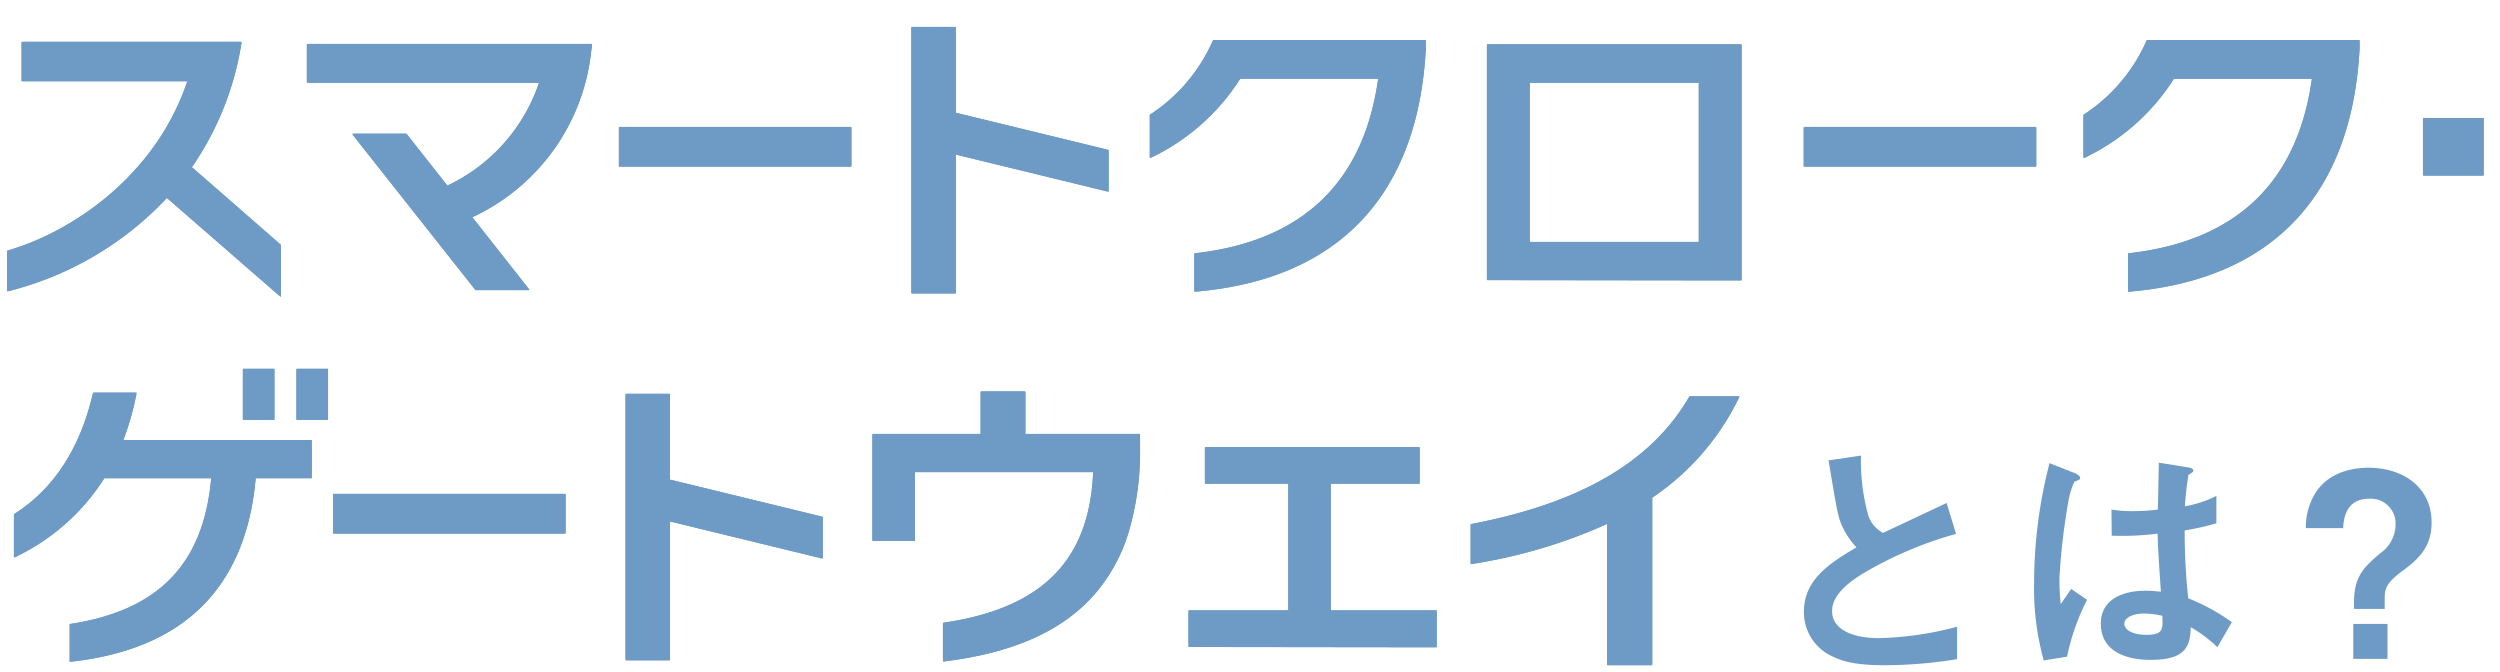 <svg xmlns="http://www.w3.org/2000/svg" xmlns:xlink="http://www.w3.org/1999/xlink" width="256.394" height="68.968" viewBox="0 0 256.394 68.968"><defs><style>.a,.d{fill:#6e9bc5;}.a{stroke:#6e9bc5;stroke-width:0.25px;}.b{clip-path:url(#a);}.c{clip-path:url(#b);}.e{clip-path:url(#c);}</style><clipPath id="a"><rect class="a" width="255.884" height="30.791" transform="translate(0 5.975)"/></clipPath><clipPath id="b"><rect class="a" width="437.884" height="30.791"/></clipPath><clipPath id="c"><rect class="a" width="178.479" height="38.177" transform="translate(0 0)"/></clipPath></defs><g transform="translate(-46 -2145.2)"><g class="b" transform="translate(46.51 2139.225)"><g transform="translate(0 5.975)"><g class="c" transform="translate(0 0)"><path class="d" d="M16.576,20.069,28.157,30.145V25.111l-9.175-8.006c.164-.233.268-.389.283-.411A30.585,30.585,0,0,0,24.04,4.748l.068-.392H1.8V8.15H18.848C15.637,17.987,7.032,23.73.565,25.671l-.25.074v3.936l.455-.122a33.212,33.212,0,0,0,15.806-9.491" transform="translate(0.023 0.058)"/><path class="d" d="M28.282,30.419l-11.7-10.177A33.407,33.407,0,0,1,.8,29.68l-.612.164V25.651l.34-.1c6.36-1.908,14.9-7.573,18.146-17.275h-17V4.231h22.58l-.093.538a30.711,30.711,0,0,1-4.794,11.994l-.005.008c-.066.1-.138.2-.215.314l9.133,7.97ZM16.566,19.894l11.466,9.976v-4.7l-9.217-8.043.065-.092c.1-.142.193-.276.276-.4l.005-.008a30.463,30.463,0,0,0,4.755-11.9l.042-.246H1.926V8.025H19.021l-.053.164C15.738,18.083,7.055,23.854.6,25.79l-.161.048v3.68l.3-.08a33.141,33.141,0,0,0,15.746-9.454Z" transform="translate(0.023 0.058)"/><path class="d" d="M16.576,20.069,28.157,30.145V25.111l-9.175-8.006c.164-.233.268-.389.283-.411A30.585,30.585,0,0,0,24.04,4.748l.068-.392H1.8V8.15H18.848C15.637,17.987,7.032,23.73.565,25.671l-.25.074v3.936l.455-.122A33.212,33.212,0,0,0,16.576,20.069Z" transform="translate(0.023 0.058)"/><path class="d" d="M28.157,30.27a.125.125,0,0,1-.082-.031l-11.49-10A33.407,33.407,0,0,1,.8,29.68L.347,29.8a.125.125,0,0,1-.157-.121V25.745a.125.125,0,0,1,.09-.12l.25-.074c6.36-1.908,14.9-7.573,18.146-17.275H1.8a.125.125,0,0,1-.125-.125V4.356A.125.125,0,0,1,1.8,4.231H24.107a.125.125,0,0,1,.123.146l-.068.392a30.711,30.711,0,0,1-4.794,11.994l-.005.008c-.066.1-.138.2-.215.314l9.09,7.932a.125.125,0,0,1,.043.094v5.034a.125.125,0,0,1-.125.125ZM16.576,19.944a.125.125,0,0,1,.082.031l11.374,9.9v-4.7L18.9,17.2a.125.125,0,0,1-.02-.166c.1-.142.193-.276.276-.4l.005-.008a30.463,30.463,0,0,0,4.755-11.9l.042-.246H1.926V8.025H18.848a.125.125,0,0,1,.119.164C15.738,18.083,7.055,23.854.6,25.79l-.161.048v3.68l.3-.08a33.141,33.141,0,0,0,15.746-9.454A.125.125,0,0,1,16.576,19.944Z" transform="translate(0.023 0.058)"/><path class="d" d="M57.885,5.2l.083-.629H28.974V8.3H52.828a18.131,18.131,0,0,1-9.6,10.827L39,13.771H33.72L46.1,29.434l.106.136h5.25l-5.831-7.4A21.119,21.119,0,0,0,57.885,5.2" transform="translate(2.111 0.061)"/><path class="d" d="M51.714,29.695H46.145L46,29.511,33.462,13.646h5.6l4.2,5.326A18.011,18.011,0,0,0,52.656,8.428H28.849V4.446H58.11l-.1.77a21.229,21.229,0,0,1-12.19,17Zm-5.447-.25H51.2l-5.767-7.317.139-.068A21.008,21.008,0,0,0,57.761,5.183l.064-.487H29.1V8.178H53l-.052.163a18.262,18.262,0,0,1-9.662,10.9l-.091.046L38.943,13.9H33.978Z" transform="translate(2.111 0.061)"/><path class="d" d="M57.885,5.2l.083-.629H28.974V8.3H52.828a18.131,18.131,0,0,1-9.6,10.827L39,13.771H33.72L46.1,29.434l.106.136h5.25l-5.831-7.4A21.119,21.119,0,0,0,57.885,5.2Z" transform="translate(2.111 0.061)"/><path class="d" d="M28.974,4.446H57.968a.125.125,0,0,1,.124.141l-.083.629a21.229,21.229,0,0,1-12.19,17l5.735,7.277a.125.125,0,0,1-.1.2h-5.25a.125.125,0,0,1-.1-.048L46,29.511,33.622,13.848a.125.125,0,0,1,.1-.2H39a.125.125,0,0,1,.1.048l4.16,5.278A18.011,18.011,0,0,0,52.656,8.428H28.974a.125.125,0,0,1-.125-.125V4.571A.125.125,0,0,1,28.974,4.446Zm28.851.25H29.1V8.178H52.828a.125.125,0,0,1,.119.163,18.262,18.262,0,0,1-9.662,10.9.125.125,0,0,1-.155-.034L38.943,13.9H33.978L46.267,29.445H51.2l-5.671-7.2a.125.125,0,0,1,.043-.19A21.008,21.008,0,0,0,57.761,5.183Z" transform="translate(2.111 0.061)"/><rect class="d" width="23.603" height="3.825" transform="translate(63.085 13.145)"/><path class="d" d="M-.125-.125H23.728V3.95H-.125Zm23.6.25H.125V3.7H23.478Z" transform="translate(63.085 13.145)"/><rect class="d" width="23.603" height="3.825" transform="translate(63.085 13.145)"/><path class="d" d="M0-.125H23.6A.125.125,0,0,1,23.728,0V3.825a.125.125,0,0,1-.125.125H0a.125.125,0,0,1-.125-.125V0A.125.125,0,0,1,0-.125Zm23.478.25H.125V3.7H23.478Z" transform="translate(63.085 13.145)"/><path class="d" d="M91.072,15.659l15.671,3.818V15.442L91.072,11.625V2.849H86.758V29.936h4.314Z" transform="translate(6.32 0.038)"/><path class="d" d="M86.633,2.724H91.2v8.8l15.671,3.817v4.292L91.2,15.818V30.061H86.633Zm4.314.25H86.883V29.811h4.064V15.5l15.671,3.818V15.54L90.947,11.723Z" transform="translate(6.32 0.038)"/><path class="d" d="M91.072,15.659l15.671,3.818V15.442L91.072,11.625V2.849H86.758V29.936h4.314Z" transform="translate(6.32 0.038)"/><path class="d" d="M86.758,2.724h4.314a.125.125,0,0,1,.125.125v8.678l15.576,3.793a.125.125,0,0,1,.1.121v4.035a.125.125,0,0,1-.155.121L91.2,15.818V29.936a.125.125,0,0,1-.125.125H86.758a.125.125,0,0,1-.125-.125V2.849A.125.125,0,0,1,86.758,2.724Zm4.189.25H86.883V29.811h4.064V15.659a.125.125,0,0,1,.155-.121l15.516,3.78V15.54L91.043,11.746a.125.125,0,0,1-.1-.121Z" transform="translate(6.32 0.038)"/><path class="d" d="M305.938,2.848h-4.314V29.935h4.314V15.658l15.671,3.818V15.442l-15.671-3.818Z" transform="translate(21.972 0.038)"/><path class="d" d="M301.5,2.723h4.564v8.8l15.671,3.818v4.291l-15.671-3.818V30.06H301.5Zm4.314.25h-4.064V29.81h4.064V15.5l15.671,3.818V15.541l-15.671-3.818Z" transform="translate(21.972 0.038)"/><path class="d" d="M305.938,2.848h-4.314V29.935h4.314V15.658l15.671,3.818V15.442l-15.671-3.818Z" transform="translate(21.972 0.038)"/><path class="d" d="M301.624,2.723h4.314a.125.125,0,0,1,.125.125v8.678l15.576,3.795a.125.125,0,0,1,.1.121v4.034a.125.125,0,0,1-.155.121l-15.516-3.78V29.935a.125.125,0,0,1-.125.125h-4.314a.125.125,0,0,1-.125-.125V2.848A.125.125,0,0,1,301.624,2.723Zm4.189.25h-4.064V29.81h4.064V15.658a.125.125,0,0,1,.155-.121l15.516,3.78V15.541l-15.576-3.795a.125.125,0,0,1-.1-.121Z" transform="translate(21.972 0.038)"/><path class="d" d="M141.781,28.541l25.876.031V4.6H141.781Zm21.727-3.669H145.931V8.3h17.577Z" transform="translate(10.328 0.061)"/><path class="d" d="M167.782,28.7l-26.126-.032V4.478h26.126Zm-25.876-.281,25.626.031V4.728H141.906ZM163.633,25H145.806V8.178h17.827Zm-17.577-.25h17.327V8.428H146.056Z" transform="translate(10.328 0.061)"/><path class="d" d="M141.781,28.541l25.876.031V4.6H141.781Zm21.727-3.669H145.931V8.3h17.577Z" transform="translate(10.328 0.061)"/><path class="d" d="M167.657,28.7h0l-25.876-.031a.125.125,0,0,1-.125-.125V4.6a.125.125,0,0,1,.125-.125h25.876a.125.125,0,0,1,.125.125V28.572a.125.125,0,0,1-.125.125Zm-25.751-.281,25.626.031V4.728H141.906ZM163.508,25H145.931a.125.125,0,0,1-.125-.125V8.3a.125.125,0,0,1,.125-.125h17.577a.125.125,0,0,1,.125.125V24.872A.125.125,0,0,1,163.508,25Zm-17.452-.25h17.327V8.428H146.056Z" transform="translate(10.328 0.061)"/><rect class="d" width="23.603" height="3.825" transform="translate(184.596 13.145)"/><path class="d" d="M-.125-.125H23.728V3.95H-.125Zm23.6.25H.125V3.7H23.478Z" transform="translate(184.596 13.145)"/><rect class="d" width="23.603" height="3.825" transform="translate(184.596 13.145)"/><path class="d" d="M0-.125H23.6A.125.125,0,0,1,23.728,0V3.825a.125.125,0,0,1-.125.125H0a.125.125,0,0,1-.125-.125V0A.125.125,0,0,1,0-.125Zm23.478.25H.125V3.7H23.478Z" transform="translate(184.596 13.145)"/><rect class="d" width="5.984" height="5.652" transform="translate(248.108 12.232)"/><path class="d" d="M-.125-.125H6.109v5.9H-.125Zm5.984.25H.125v5.4H5.859Z" transform="translate(248.108 12.232)"/><rect class="d" width="5.984" height="5.652" transform="translate(248.108 12.232)"/><path class="d" d="M0-.125H5.984A.125.125,0,0,1,6.109,0V5.652a.125.125,0,0,1-.125.125H0a.125.125,0,0,1-.125-.125V0A.125.125,0,0,1,0-.125Zm5.859.25H.125v5.4H5.859Z" transform="translate(248.108 12.232)"/><rect class="d" width="2.993" height="4.994" transform="translate(284.353 0.319)"/><path class="d" d="M-.125-.125H3.118V5.119H-.125Zm2.993.25H.125V4.869H2.868Z" transform="translate(284.353 0.319)"/><rect class="d" width="2.993" height="4.994" transform="translate(284.353 0.319)"/><path class="d" d="M0-.125H2.993A.125.125,0,0,1,3.118,0V4.994a.125.125,0,0,1-.125.125H0a.125.125,0,0,1-.125-.125V0A.125.125,0,0,1,0-.125Zm2.868.25H.125V4.869H2.868Z" transform="translate(284.353 0.319)"/><rect class="d" width="2.994" height="4.994" transform="translate(289.847 0.319)"/><path class="d" d="M-.125-.125H3.119V5.119H-.125Zm2.994.25H.125V4.869H2.869Z" transform="translate(289.847 0.319)"/><rect class="d" width="2.994" height="4.994" transform="translate(289.847 0.319)"/><path class="d" d="M0-.125H2.994A.125.125,0,0,1,3.119,0V4.994a.125.125,0,0,1-.125.125H0a.125.125,0,0,1-.125-.125V0A.125.125,0,0,1,0-.125Zm2.869.25H.125V4.869H2.869Z" transform="translate(289.847 0.319)"/><path class="d" d="M255.394,3.128l.085-.4h-4.22l-.064.261c-1.325,5.457-3.975,9.512-7.878,12.053l-.155.1v4.2l.527-.267a21.842,21.842,0,0,0,8.553-7.818h11.166c-.754,8.85-5.286,13.664-14.237,15.139l-.3.049v3.63l.4-.049c11.292-1.367,17.5-7.681,18.445-18.77h5.74V7.59H254.078a27.336,27.336,0,0,0,1.316-4.462" transform="translate(17.713 0.036)"/><path class="d" d="M248.751,30.218V26.341l.4-.066c8.847-1.458,13.337-6.191,14.12-14.891H252.311a21.977,21.977,0,0,1-8.565,7.8l-.708.36V15.073l.211-.137c3.875-2.523,6.507-6.553,7.824-11.978l.088-.357h4.472l-.117.553a27.651,27.651,0,0,1-1.256,4.311h19.327v3.919h-5.75c-.987,11.084-7.226,17.4-18.545,18.769Zm.25-3.665v3.383l.262-.032c11.224-1.359,17.393-7.635,18.336-18.656l.01-.114h5.729V7.715H253.894l.068-.171a27.242,27.242,0,0,0,1.31-4.442l.053-.252h-3.967l-.041.166c-1.333,5.489-4,9.569-7.931,12.128l-.1.063v3.932l.345-.175a21.728,21.728,0,0,0,8.5-7.773l.037-.058h11.371l-.012.136c-.383,4.495-1.717,7.9-4.078,10.41s-5.717,4.092-10.263,4.842Z" transform="translate(17.713 0.036)"/><path class="d" d="M255.394,3.128l.085-.4h-4.22l-.064.261c-1.325,5.457-3.975,9.512-7.878,12.053l-.155.1v4.2l.527-.267a21.842,21.842,0,0,0,8.553-7.818h11.166c-.754,8.85-5.286,13.664-14.237,15.139l-.3.049v3.63l.4-.049c11.292-1.367,17.5-7.681,18.445-18.77h5.74V7.59H254.078A27.336,27.336,0,0,0,255.394,3.128Z" transform="translate(17.713 0.036)"/><path class="d" d="M251.26,2.6h4.219a.125.125,0,0,1,.122.151l-.085.4a27.651,27.651,0,0,1-1.256,4.311h19.2a.125.125,0,0,1,.125.125v3.669a.125.125,0,0,1-.125.125h-5.625c-.987,11.084-7.226,17.4-18.545,18.769l-.4.049a.125.125,0,0,1-.14-.124v-3.63a.125.125,0,0,1,.1-.123l.3-.049c8.847-1.458,13.337-6.191,14.12-14.891H252.311a21.977,21.977,0,0,1-8.565,7.8l-.527.268a.125.125,0,0,1-.182-.111v-4.2a.125.125,0,0,1,.057-.1l.155-.1c3.875-2.523,6.507-6.553,7.824-11.978l.065-.262A.125.125,0,0,1,251.26,2.6Zm4.065.25h-3.967l-.041.166c-1.333,5.489-4,9.569-7.931,12.128l-.1.063v3.932l.345-.175a21.729,21.729,0,0,0,8.5-7.773.125.125,0,0,1,.106-.058h11.166a.125.125,0,0,1,.125.136c-.383,4.495-1.717,7.9-4.078,10.41s-5.717,4.092-10.263,4.842l-.191.031v3.383l.262-.032c11.224-1.359,17.393-7.635,18.336-18.656a.125.125,0,0,1,.125-.114h5.615V7.715h-19.26a.125.125,0,0,1-.116-.171,27.242,27.242,0,0,0,1.31-4.442Z" transform="translate(17.713 0.036)"/><rect class="d" width="23.603" height="3.825" transform="translate(293.603 13.145)"/><path class="d" d="M-.125-.125H23.728V3.95H-.125Zm23.6.25H.125V3.7H23.478Z" transform="translate(293.603 13.145)"/><rect class="d" width="23.603" height="3.825" transform="translate(293.603 13.145)"/><path class="d" d="M0-.125H23.6A.125.125,0,0,1,23.728,0V3.825a.125.125,0,0,1-.125.125H0a.125.125,0,0,1-.125-.125V0A.125.125,0,0,1,0-.125Zm23.478.25H.125V3.7H23.478Z" transform="translate(293.603 13.145)"/><path class="d" d="M340.668,2.6h-4.347V6.968H325.227V17.685h4.116V10.637h18.524c-.337,9.118-5.146,14.091-15.11,15.638l-.3.047v3.731l.407-.054c13.344-1.769,19.558-8.663,19.558-21.695V6.968H340.668Z" transform="translate(23.691 0.035)"/><path class="d" d="M336.2,2.477h4.6V6.843h11.754V8.3a29,29,0,0,1-1.185,8.676,17.387,17.387,0,0,1-3.622,6.478c-3.234,3.587-8.094,5.767-14.859,6.664l-.548.072v-3.98l.405-.063c9.855-1.53,14.624-6.421,15-15.389H329.468V17.81H325.1V6.843H336.2Zm4.347.25h-4.1V7.093H325.352V17.56h3.866V10.512H348l0,.13c-.171,4.633-1.473,8.146-3.98,10.74s-6.179,4.231-11.236,5.017l-.194.03v3.481l.265-.035C346.117,28.115,352.3,21.261,352.3,8.3V7.093H340.543Z" transform="translate(23.691 0.035)"/><path class="d" d="M340.668,2.6h-4.347V6.968H325.227V17.685h4.116V10.637h18.524c-.337,9.118-5.146,14.091-15.11,15.638l-.3.047v3.731l.407-.054c13.344-1.769,19.558-8.663,19.558-21.695V6.968H340.668Z" transform="translate(23.691 0.035)"/><path class="d" d="M336.321,2.477h4.347a.125.125,0,0,1,.125.125V6.843h11.629a.125.125,0,0,1,.125.125V8.3a29,29,0,0,1-1.185,8.676,17.387,17.387,0,0,1-3.622,6.478c-3.234,3.587-8.094,5.767-14.859,6.664l-.407.054a.125.125,0,0,1-.141-.124V26.321a.125.125,0,0,1,.106-.124l.3-.047c9.855-1.53,14.624-6.421,15-15.389H329.468v6.923a.125.125,0,0,1-.125.125h-4.116a.125.125,0,0,1-.125-.125V6.968a.125.125,0,0,1,.125-.125H336.2V2.6A.125.125,0,0,1,336.321,2.477Zm4.222.25h-4.1V6.968a.125.125,0,0,1-.125.125H325.352V17.56h3.866V10.637a.125.125,0,0,1,.125-.125h18.524a.125.125,0,0,1,.125.13c-.171,4.633-1.473,8.146-3.98,10.74s-6.179,4.231-11.236,5.017l-.194.03v3.481l.265-.035C346.117,28.115,352.3,21.261,352.3,8.3V7.093H340.668a.125.125,0,0,1-.125-.125Z" transform="translate(23.691 0.035)"/><path class="d" d="M369.8,11.747h9.114V8.234H357.128v3.514h8.551V24.98H355.444v3.513l25.215.031V24.98H369.8Z" transform="translate(25.892 0.109)"/><path class="d" d="M357,8.109h22.031v3.764h-9.114V24.855h10.864v3.794l-25.465-.032V24.855h10.235V11.872H357Zm21.781.25H357.253v3.264H365.8V25.1H355.569v3.263l24.965.031V25.1H369.671V11.622h9.114Z" transform="translate(25.892 0.109)"/><path class="d" d="M369.8,11.747h9.114V8.234H357.128v3.514h8.551V24.98H355.444v3.513l25.215.031V24.98H369.8Z" transform="translate(25.892 0.109)"/><path class="d" d="M357.128,8.109h21.781a.125.125,0,0,1,.125.125v3.514a.125.125,0,0,1-.125.125h-8.989V24.855h10.739a.125.125,0,0,1,.125.125v3.544a.125.125,0,0,1-.125.125h0l-25.215-.031a.125.125,0,0,1-.125-.125V24.98a.125.125,0,0,1,.125-.125h10.11V11.872h-8.426a.125.125,0,0,1-.125-.125V8.234A.125.125,0,0,1,357.128,8.109Zm21.656.25H357.253v3.264h8.426a.125.125,0,0,1,.125.125V24.98a.125.125,0,0,1-.125.125h-10.11v3.263l24.965.031V25.1H369.8a.125.125,0,0,1-.125-.125V11.747a.125.125,0,0,1,.125-.125h8.989Z" transform="translate(25.892 0.109)"/><path class="d" d="M404.712,3.267c-3.854,6.516-11.055,10.725-22.016,12.869l-.284.056v3.863l.424-.076a53.3,53.3,0,0,0,13.577-4.112V30.431h4.379V13.3a25.854,25.854,0,0,0,8.648-9.724l.249-.485h-4.874Z" transform="translate(27.857 0.041)"/><path class="d" d="M404.744,2.969h5.15l-.342.667a25.956,25.956,0,0,1-8.634,9.733V30.556h-4.629V16.065a53.771,53.771,0,0,1-13.43,4.037l-.571.1V16.089l.385-.076C393.6,13.877,400.77,9.687,404.6,3.2Zm4.74.25h-4.6l-.067.112c-3.873,6.548-11.1,10.776-22.1,12.927l-.183.036v3.611l.277-.05a53.2,53.2,0,0,0,13.545-4.1l.179-.086V30.306h4.129V13.237l.054-.037a25.725,25.725,0,0,0,8.608-9.678Z" transform="translate(27.857 0.041)"/><path class="d" d="M404.712,3.267c-3.854,6.516-11.055,10.725-22.016,12.869l-.284.056v3.863l.424-.076a53.3,53.3,0,0,0,13.577-4.112V30.431h4.379V13.3a25.854,25.854,0,0,0,8.648-9.724l.249-.485h-4.874Z" transform="translate(27.857 0.041)"/><path class="d" d="M404.815,2.969h4.874a.125.125,0,0,1,.111.182l-.249.485a25.956,25.956,0,0,1-8.634,9.733V30.431a.125.125,0,0,1-.125.125h-4.379a.125.125,0,0,1-.125-.125V16.065a53.771,53.771,0,0,1-13.43,4.037l-.424.076a.125.125,0,0,1-.147-.123V16.192a.125.125,0,0,1,.1-.123l.284-.056C393.6,13.877,400.77,9.687,404.6,3.2l.1-.174A.125.125,0,0,1,404.815,2.969Zm4.669.25h-4.6l-.067.112c-3.873,6.548-11.1,10.776-22.1,12.927l-.183.036v3.611l.277-.05a53.2,53.2,0,0,0,13.545-4.1.125.125,0,0,1,.179.113V30.306h4.129v-17a.125.125,0,0,1,.054-.1,25.725,25.725,0,0,0,8.608-9.678Z" transform="translate(27.857 0.041)"/><path class="d" d="M205.264,4.172a17.422,17.422,0,0,1-6.3,7.513l-.155.1v4.2l.528-.267A21.863,21.863,0,0,0,207.889,7.9h14.365c-1.435,10.681-7.678,16.77-18.561,18.1l-.312.037v3.7l.394-.037c14.334-1.37,22.324-9.934,23.1-24.784V4.172Z" transform="translate(14.482 0.055)"/><path class="d" d="M205.184,4.047H227v.874c-.784,14.914-8.813,23.525-23.218,24.9l-.531.051V25.93l.422-.051c10.769-1.316,16.97-7.322,18.433-17.851H207.957a22,22,0,0,1-8.565,7.8l-.71.36V11.717l.211-.137a17.339,17.339,0,0,0,6.256-7.46Zm21.57.25h-21.41a17.56,17.56,0,0,1-6.314,7.493l-.1.063v3.932l.346-.176a21.752,21.752,0,0,0,8.5-7.773l.037-.058H222.4l-.019.142c-1.444,10.744-7.725,16.869-18.67,18.207l-.2.024V29.6l.257-.024c14.263-1.363,22.214-9.891,22.992-24.663Z" transform="translate(14.482 0.055)"/><path class="d" d="M205.264,4.172a17.422,17.422,0,0,1-6.3,7.513l-.155.1v4.2l.528-.267A21.863,21.863,0,0,0,207.889,7.9h14.365c-1.435,10.681-7.678,16.77-18.561,18.1l-.312.037v3.7l.394-.037c14.334-1.37,22.324-9.934,23.1-24.784V4.172Z" transform="translate(14.482 0.055)"/><path class="d" d="M205.264,4.047h21.615a.125.125,0,0,1,.125.125v.743s0,0,0,.007c-.784,14.914-8.813,23.525-23.218,24.9l-.394.038a.125.125,0,0,1-.137-.124v-3.7a.125.125,0,0,1,.11-.124l.312-.037c10.769-1.316,16.97-7.322,18.433-17.851H207.957a22,22,0,0,1-8.565,7.8l-.528.268a.125.125,0,0,1-.182-.111v-4.2a.125.125,0,0,1,.057-.1l.155-.1a17.339,17.339,0,0,0,6.256-7.46A.125.125,0,0,1,205.264,4.047Zm21.49.25h-21.41a17.56,17.56,0,0,1-6.314,7.493l-.1.063v3.932l.346-.176a21.752,21.752,0,0,0,8.5-7.773.125.125,0,0,1,.106-.058h14.365a.125.125,0,0,1,.124.142c-1.444,10.744-7.725,16.869-18.67,18.207l-.2.024V29.6l.257-.024c14.263-1.363,22.214-9.891,22.992-24.663Z" transform="translate(14.482 0.055)"/><path class="d" d="M116,4.172a17.414,17.414,0,0,1-6.3,7.513l-.153.1v4.2l.527-.267A21.864,21.864,0,0,0,118.627,7.9h14.366c-1.436,10.681-7.679,16.77-18.561,18.1l-.312.037v3.7l.393-.037c14.334-1.37,22.324-9.934,23.1-24.784V4.172Z" transform="translate(7.98 0.055)"/><path class="d" d="M115.923,4.047h21.82v.874c-.784,14.914-8.813,23.525-23.218,24.9l-.53.051V25.93l.422-.051c10.768-1.316,16.969-7.322,18.433-17.851H118.7a22,22,0,0,1-8.565,7.8l-.708.36V11.718l.21-.137A17.329,17.329,0,0,0,115.89,4.12Zm21.57.25h-21.41a17.55,17.55,0,0,1-6.314,7.493l-.1.063v3.933l.345-.175a21.753,21.753,0,0,0,8.5-7.773l.037-.058h14.578l-.019.142c-1.445,10.744-7.726,16.869-18.67,18.207l-.2.024V29.6l.256-.024c14.264-1.363,22.214-9.891,22.992-24.663Z" transform="translate(7.98 0.055)"/><path class="d" d="M116,4.172a17.414,17.414,0,0,1-6.3,7.513l-.153.1v4.2l.527-.267A21.864,21.864,0,0,0,118.627,7.9h14.366c-1.436,10.681-7.679,16.77-18.561,18.1l-.312.037v3.7l.393-.037c14.334-1.37,22.324-9.934,23.1-24.784V4.172Z" transform="translate(7.98 0.055)"/><path class="d" d="M116,4.047h21.615a.125.125,0,0,1,.125.125v.743s0,0,0,.007c-.784,14.914-8.813,23.525-23.218,24.9l-.393.037a.125.125,0,0,1-.137-.124v-3.7a.125.125,0,0,1,.11-.124l.312-.037c10.768-1.316,16.969-7.322,18.433-17.851H118.7a22,22,0,0,1-8.565,7.8l-.527.268a.125.125,0,0,1-.182-.111v-4.2a.125.125,0,0,1,.057-.1l.153-.1A17.329,17.329,0,0,0,115.89,4.12.125.125,0,0,1,116,4.047Zm21.49.25h-21.41a17.55,17.55,0,0,1-6.314,7.493l-.1.063v3.933l.345-.175a21.753,21.753,0,0,0,8.5-7.773.125.125,0,0,1,.106-.058h14.366a.125.125,0,0,1,.124.142c-1.445,10.744-7.726,16.869-18.67,18.207l-.2.024V29.6l.256-.024c14.264-1.363,22.214-9.891,22.992-24.663Z" transform="translate(7.98 0.055)"/></g></g></g><g class="e" transform="translate(46 2175.991)"><g transform="translate(-259.323 6.836)"><g class="c" transform="translate(0 0)"><path class="d" d="M16.576,20.069,28.157,30.145V25.111l-9.175-8.006c.164-.233.268-.389.283-.411A30.585,30.585,0,0,0,24.04,4.748l.068-.392H1.8V8.15H18.848C15.637,17.987,7.032,23.73.565,25.671l-.25.074v3.936l.455-.122a33.212,33.212,0,0,0,15.806-9.491" transform="translate(0.023 0.058)"/><path class="d" d="M28.282,30.419l-11.7-10.177A33.407,33.407,0,0,1,.8,29.68l-.612.164V25.651l.34-.1c6.36-1.908,14.9-7.573,18.146-17.275h-17V4.231h22.58l-.093.538a30.711,30.711,0,0,1-4.794,11.994l-.005.008c-.066.1-.138.2-.215.314l9.133,7.97ZM16.566,19.894l11.466,9.976v-4.7l-9.217-8.043.065-.092c.1-.142.193-.276.276-.4l.005-.008a30.463,30.463,0,0,0,4.755-11.9l.042-.246H1.926V8.025H19.021l-.053.164C15.738,18.083,7.055,23.854.6,25.79l-.161.048v3.68l.3-.08a33.141,33.141,0,0,0,15.746-9.454Z" transform="translate(0.023 0.058)"/><path class="d" d="M16.576,20.069,28.157,30.145V25.111l-9.175-8.006c.164-.233.268-.389.283-.411A30.585,30.585,0,0,0,24.04,4.748l.068-.392H1.8V8.15H18.848C15.637,17.987,7.032,23.73.565,25.671l-.25.074v3.936l.455-.122A33.212,33.212,0,0,0,16.576,20.069Z" transform="translate(0.023 0.058)"/><path class="d" d="M28.157,30.27a.125.125,0,0,1-.082-.031l-11.49-10A33.407,33.407,0,0,1,.8,29.68L.347,29.8a.125.125,0,0,1-.157-.121V25.745a.125.125,0,0,1,.09-.12l.25-.074c6.36-1.908,14.9-7.573,18.146-17.275H1.8a.125.125,0,0,1-.125-.125V4.356A.125.125,0,0,1,1.8,4.231H24.107a.125.125,0,0,1,.123.146l-.068.392a30.711,30.711,0,0,1-4.794,11.994l-.005.008c-.066.1-.138.2-.215.314l9.09,7.932a.125.125,0,0,1,.043.094v5.034a.125.125,0,0,1-.125.125ZM16.576,19.944a.125.125,0,0,1,.082.031l11.374,9.9v-4.7L18.9,17.2a.125.125,0,0,1-.02-.166c.1-.142.193-.276.276-.4l.005-.008a30.463,30.463,0,0,0,4.755-11.9l.042-.246H1.926V8.025H18.848a.125.125,0,0,1,.119.164C15.738,18.083,7.055,23.854.6,25.79l-.161.048v3.68l.3-.08a33.141,33.141,0,0,0,15.746-9.454A.125.125,0,0,1,16.576,19.944Z" transform="translate(0.023 0.058)"/><path class="d" d="M57.885,5.2l.083-.629H28.974V8.3H52.828a18.131,18.131,0,0,1-9.6,10.827L39,13.771H33.72L46.1,29.434l.106.136h5.25l-5.831-7.4A21.119,21.119,0,0,0,57.885,5.2" transform="translate(2.111 0.061)"/><path class="d" d="M51.714,29.695H46.145L46,29.511,33.462,13.646h5.6l4.2,5.326A18.011,18.011,0,0,0,52.656,8.428H28.849V4.446H58.11l-.1.77a21.229,21.229,0,0,1-12.19,17Zm-5.447-.25H51.2l-5.767-7.317.139-.068A21.008,21.008,0,0,0,57.761,5.183l.064-.487H29.1V8.178H53l-.052.163a18.262,18.262,0,0,1-9.662,10.9l-.091.046L38.943,13.9H33.978Z" transform="translate(2.111 0.061)"/><path class="d" d="M57.885,5.2l.083-.629H28.974V8.3H52.828a18.131,18.131,0,0,1-9.6,10.827L39,13.771H33.72L46.1,29.434l.106.136h5.25l-5.831-7.4A21.119,21.119,0,0,0,57.885,5.2Z" transform="translate(2.111 0.061)"/><path class="d" d="M28.974,4.446H57.968a.125.125,0,0,1,.124.141l-.083.629a21.229,21.229,0,0,1-12.19,17l5.735,7.277a.125.125,0,0,1-.1.2h-5.25a.125.125,0,0,1-.1-.048L46,29.511,33.622,13.848a.125.125,0,0,1,.1-.2H39a.125.125,0,0,1,.1.048l4.16,5.278A18.011,18.011,0,0,0,52.656,8.428H28.974a.125.125,0,0,1-.125-.125V4.571A.125.125,0,0,1,28.974,4.446Zm28.851.25H29.1V8.178H52.828a.125.125,0,0,1,.119.163,18.262,18.262,0,0,1-9.662,10.9.125.125,0,0,1-.155-.034L38.943,13.9H33.978L46.267,29.445H51.2l-5.671-7.2a.125.125,0,0,1,.043-.19A21.008,21.008,0,0,0,57.761,5.183Z" transform="translate(2.111 0.061)"/><rect class="d" width="23.603" height="3.825" transform="translate(63.085 13.145)"/><path class="d" d="M-.125-.125H23.728V3.95H-.125Zm23.6.25H.125V3.7H23.478Z" transform="translate(63.085 13.145)"/><rect class="d" width="23.603" height="3.825" transform="translate(63.085 13.145)"/><path class="d" d="M0-.125H23.6A.125.125,0,0,1,23.728,0V3.825a.125.125,0,0,1-.125.125H0a.125.125,0,0,1-.125-.125V0A.125.125,0,0,1,0-.125Zm23.478.25H.125V3.7H23.478Z" transform="translate(63.085 13.145)"/><path class="d" d="M91.072,15.659l15.671,3.818V15.442L91.072,11.625V2.849H86.758V29.936h4.314Z" transform="translate(6.32 0.038)"/><path class="d" d="M86.633,2.724H91.2v8.8l15.671,3.817v4.292L91.2,15.818V30.061H86.633Zm4.314.25H86.883V29.811h4.064V15.5l15.671,3.818V15.54L90.947,11.723Z" transform="translate(6.32 0.038)"/><path class="d" d="M91.072,15.659l15.671,3.818V15.442L91.072,11.625V2.849H86.758V29.936h4.314Z" transform="translate(6.32 0.038)"/><path class="d" d="M86.758,2.724h4.314a.125.125,0,0,1,.125.125v8.678l15.576,3.793a.125.125,0,0,1,.1.121v4.035a.125.125,0,0,1-.155.121L91.2,15.818V29.936a.125.125,0,0,1-.125.125H86.758a.125.125,0,0,1-.125-.125V2.849A.125.125,0,0,1,86.758,2.724Zm4.189.25H86.883V29.811h4.064V15.659a.125.125,0,0,1,.155-.121l15.516,3.78V15.54L91.043,11.746a.125.125,0,0,1-.1-.121Z" transform="translate(6.32 0.038)"/><path class="d" d="M305.938,2.848h-4.314V29.935h4.314V15.658l15.671,3.818V15.442l-15.671-3.818Z" transform="translate(21.972 0.038)"/><path class="d" d="M301.5,2.723h4.564v8.8l15.671,3.818v4.291l-15.671-3.818V30.06H301.5Zm4.314.25h-4.064V29.81h4.064V15.5l15.671,3.818V15.541l-15.671-3.818Z" transform="translate(21.972 0.038)"/><path class="d" d="M305.938,2.848h-4.314V29.935h4.314V15.658l15.671,3.818V15.442l-15.671-3.818Z" transform="translate(21.972 0.038)"/><path class="d" d="M301.624,2.723h4.314a.125.125,0,0,1,.125.125v8.678l15.576,3.795a.125.125,0,0,1,.1.121v4.034a.125.125,0,0,1-.155.121l-15.516-3.78V29.935a.125.125,0,0,1-.125.125h-4.314a.125.125,0,0,1-.125-.125V2.848A.125.125,0,0,1,301.624,2.723Zm4.189.25h-4.064V29.81h4.064V15.658a.125.125,0,0,1,.155-.121l15.516,3.78V15.541l-15.576-3.795a.125.125,0,0,1-.1-.121Z" transform="translate(21.972 0.038)"/><path class="d" d="M141.781,28.541l25.876.031V4.6H141.781Zm21.727-3.669H145.931V8.3h17.577Z" transform="translate(10.328 0.061)"/><path class="d" d="M167.782,28.7l-26.126-.032V4.478h26.126Zm-25.876-.281,25.626.031V4.728H141.906ZM163.633,25H145.806V8.178h17.827Zm-17.577-.25h17.327V8.428H146.056Z" transform="translate(10.328 0.061)"/><path class="d" d="M141.781,28.541l25.876.031V4.6H141.781Zm21.727-3.669H145.931V8.3h17.577Z" transform="translate(10.328 0.061)"/><path class="d" d="M167.657,28.7h0l-25.876-.031a.125.125,0,0,1-.125-.125V4.6a.125.125,0,0,1,.125-.125h25.876a.125.125,0,0,1,.125.125V28.572a.125.125,0,0,1-.125.125Zm-25.751-.281,25.626.031V4.728H141.906ZM163.508,25H145.931a.125.125,0,0,1-.125-.125V8.3a.125.125,0,0,1,.125-.125h17.577a.125.125,0,0,1,.125.125V24.872A.125.125,0,0,1,163.508,25Zm-17.452-.25h17.327V8.428H146.056Z" transform="translate(10.328 0.061)"/><rect class="d" width="23.603" height="3.825" transform="translate(184.596 13.145)"/><path class="d" d="M-.125-.125H23.728V3.95H-.125Zm23.6.25H.125V3.7H23.478Z" transform="translate(184.596 13.145)"/><rect class="d" width="23.603" height="3.825" transform="translate(184.596 13.145)"/><path class="d" d="M0-.125H23.6A.125.125,0,0,1,23.728,0V3.825a.125.125,0,0,1-.125.125H0a.125.125,0,0,1-.125-.125V0A.125.125,0,0,1,0-.125Zm23.478.25H.125V3.7H23.478Z" transform="translate(184.596 13.145)"/><rect class="d" width="5.984" height="5.652" transform="translate(248.108 12.232)"/><path class="d" d="M-.125-.125H6.109v5.9H-.125Zm5.984.25H.125v5.4H5.859Z" transform="translate(248.108 12.232)"/><rect class="d" width="5.984" height="5.652" transform="translate(248.108 12.232)"/><path class="d" d="M0-.125H5.984A.125.125,0,0,1,6.109,0V5.652a.125.125,0,0,1-.125.125H0a.125.125,0,0,1-.125-.125V0A.125.125,0,0,1,0-.125Zm5.859.25H.125v5.4H5.859Z" transform="translate(248.108 12.232)"/><rect class="d" width="2.993" height="4.994" transform="translate(284.353 0.319)"/><path class="d" d="M-.125-.125H3.118V5.119H-.125Zm2.993.25H.125V4.869H2.868Z" transform="translate(284.353 0.319)"/><rect class="d" width="2.993" height="4.994" transform="translate(284.353 0.319)"/><path class="d" d="M0-.125H2.993A.125.125,0,0,1,3.118,0V4.994a.125.125,0,0,1-.125.125H0a.125.125,0,0,1-.125-.125V0A.125.125,0,0,1,0-.125Zm2.868.25H.125V4.869H2.868Z" transform="translate(284.353 0.319)"/><rect class="d" width="2.994" height="4.994" transform="translate(289.847 0.319)"/><path class="d" d="M-.125-.125H3.119V5.119H-.125Zm2.994.25H.125V4.869H2.869Z" transform="translate(289.847 0.319)"/><rect class="d" width="2.994" height="4.994" transform="translate(289.847 0.319)"/><path class="d" d="M0-.125H2.994A.125.125,0,0,1,3.119,0V4.994a.125.125,0,0,1-.125.125H0a.125.125,0,0,1-.125-.125V0A.125.125,0,0,1,0-.125Zm2.869.25H.125V4.869H2.869Z" transform="translate(289.847 0.319)"/><path class="d" d="M255.394,3.128l.085-.4h-4.22l-.064.261c-1.325,5.457-3.975,9.512-7.878,12.053l-.155.1v4.2l.527-.267a21.842,21.842,0,0,0,8.553-7.818h11.166c-.754,8.85-5.286,13.664-14.237,15.139l-.3.049v3.63l.4-.049c11.292-1.367,17.5-7.681,18.445-18.77h5.74V7.59H254.078a27.336,27.336,0,0,0,1.316-4.462" transform="translate(17.713 0.036)"/><path class="d" d="M248.751,30.218V26.341l.4-.066c8.847-1.458,13.337-6.191,14.12-14.891H252.311a21.977,21.977,0,0,1-8.565,7.8l-.708.36V15.073l.211-.137c3.875-2.523,6.507-6.553,7.824-11.978l.088-.357h4.472l-.117.553a27.651,27.651,0,0,1-1.256,4.311h19.327v3.919h-5.75c-.987,11.084-7.226,17.4-18.545,18.769Zm.25-3.665v3.383l.262-.032c11.224-1.359,17.393-7.635,18.336-18.656l.01-.114h5.729V7.715H253.894l.068-.171a27.242,27.242,0,0,0,1.31-4.442l.053-.252h-3.967l-.041.166c-1.333,5.489-4,9.569-7.931,12.128l-.1.063v3.932l.345-.175a21.728,21.728,0,0,0,8.5-7.773l.037-.058h11.371l-.012.136c-.383,4.495-1.717,7.9-4.078,10.41s-5.717,4.092-10.263,4.842Z" transform="translate(17.713 0.036)"/><path class="d" d="M255.394,3.128l.085-.4h-4.22l-.064.261c-1.325,5.457-3.975,9.512-7.878,12.053l-.155.1v4.2l.527-.267a21.842,21.842,0,0,0,8.553-7.818h11.166c-.754,8.85-5.286,13.664-14.237,15.139l-.3.049v3.63l.4-.049c11.292-1.367,17.5-7.681,18.445-18.77h5.74V7.59H254.078A27.336,27.336,0,0,0,255.394,3.128Z" transform="translate(17.713 0.036)"/><path class="d" d="M251.26,2.6h4.219a.125.125,0,0,1,.122.151l-.085.4a27.651,27.651,0,0,1-1.256,4.311h19.2a.125.125,0,0,1,.125.125v3.669a.125.125,0,0,1-.125.125h-5.625c-.987,11.084-7.226,17.4-18.545,18.769l-.4.049a.125.125,0,0,1-.14-.124v-3.63a.125.125,0,0,1,.1-.123l.3-.049c8.847-1.458,13.337-6.191,14.12-14.891H252.311a21.977,21.977,0,0,1-8.565,7.8l-.527.268a.125.125,0,0,1-.182-.111v-4.2a.125.125,0,0,1,.057-.1l.155-.1c3.875-2.523,6.507-6.553,7.824-11.978l.065-.262A.125.125,0,0,1,251.26,2.6Zm4.065.25h-3.967l-.041.166c-1.333,5.489-4,9.569-7.931,12.128l-.1.063v3.932l.345-.175a21.729,21.729,0,0,0,8.5-7.773.125.125,0,0,1,.106-.058h11.166a.125.125,0,0,1,.125.136c-.383,4.495-1.717,7.9-4.078,10.41s-5.717,4.092-10.263,4.842l-.191.031v3.383l.262-.032c11.224-1.359,17.393-7.635,18.336-18.656a.125.125,0,0,1,.125-.114h5.615V7.715h-19.26a.125.125,0,0,1-.116-.171,27.242,27.242,0,0,0,1.31-4.442Z" transform="translate(17.713 0.036)"/><rect class="d" width="23.603" height="3.825" transform="translate(293.603 13.145)"/><path class="d" d="M-.125-.125H23.728V3.95H-.125Zm23.6.25H.125V3.7H23.478Z" transform="translate(293.603 13.145)"/><rect class="d" width="23.603" height="3.825" transform="translate(293.603 13.145)"/><path class="d" d="M0-.125H23.6A.125.125,0,0,1,23.728,0V3.825a.125.125,0,0,1-.125.125H0a.125.125,0,0,1-.125-.125V0A.125.125,0,0,1,0-.125Zm23.478.25H.125V3.7H23.478Z" transform="translate(293.603 13.145)"/><path class="d" d="M340.668,2.6h-4.347V6.968H325.227V17.685h4.116V10.637h18.524c-.337,9.118-5.146,14.091-15.11,15.638l-.3.047v3.731l.407-.054c13.344-1.769,19.558-8.663,19.558-21.695V6.968H340.668Z" transform="translate(23.691 0.035)"/><path class="d" d="M336.2,2.477h4.6V6.843h11.754V8.3a29,29,0,0,1-1.185,8.676,17.387,17.387,0,0,1-3.622,6.478c-3.234,3.587-8.094,5.767-14.859,6.664l-.548.072v-3.98l.405-.063c9.855-1.53,14.624-6.421,15-15.389H329.468V17.81H325.1V6.843H336.2Zm4.347.25h-4.1V7.093H325.352V17.56h3.866V10.512H348l0,.13c-.171,4.633-1.473,8.146-3.98,10.74s-6.179,4.231-11.236,5.017l-.194.03v3.481l.265-.035C346.117,28.115,352.3,21.261,352.3,8.3V7.093H340.543Z" transform="translate(23.691 0.035)"/><path class="d" d="M340.668,2.6h-4.347V6.968H325.227V17.685h4.116V10.637h18.524c-.337,9.118-5.146,14.091-15.11,15.638l-.3.047v3.731l.407-.054c13.344-1.769,19.558-8.663,19.558-21.695V6.968H340.668Z" transform="translate(23.691 0.035)"/><path class="d" d="M336.321,2.477h4.347a.125.125,0,0,1,.125.125V6.843h11.629a.125.125,0,0,1,.125.125V8.3a29,29,0,0,1-1.185,8.676,17.387,17.387,0,0,1-3.622,6.478c-3.234,3.587-8.094,5.767-14.859,6.664l-.407.054a.125.125,0,0,1-.141-.124V26.321a.125.125,0,0,1,.106-.124l.3-.047c9.855-1.53,14.624-6.421,15-15.389H329.468v6.923a.125.125,0,0,1-.125.125h-4.116a.125.125,0,0,1-.125-.125V6.968a.125.125,0,0,1,.125-.125H336.2V2.6A.125.125,0,0,1,336.321,2.477Zm4.222.25h-4.1V6.968a.125.125,0,0,1-.125.125H325.352V17.56h3.866V10.637a.125.125,0,0,1,.125-.125h18.524a.125.125,0,0,1,.125.13c-.171,4.633-1.473,8.146-3.98,10.74s-6.179,4.231-11.236,5.017l-.194.03v3.481l.265-.035C346.117,28.115,352.3,21.261,352.3,8.3V7.093H340.668a.125.125,0,0,1-.125-.125Z" transform="translate(23.691 0.035)"/><path class="d" d="M369.8,11.747h9.114V8.234H357.128v3.514h8.551V24.98H355.444v3.513l25.215.031V24.98H369.8Z" transform="translate(25.892 0.109)"/><path class="d" d="M357,8.109h22.031v3.764h-9.114V24.855h10.864v3.794l-25.465-.032V24.855h10.235V11.872H357Zm21.781.25H357.253v3.264H365.8V25.1H355.569v3.263l24.965.031V25.1H369.671V11.622h9.114Z" transform="translate(25.892 0.109)"/><path class="d" d="M369.8,11.747h9.114V8.234H357.128v3.514h8.551V24.98H355.444v3.513l25.215.031V24.98H369.8Z" transform="translate(25.892 0.109)"/><path class="d" d="M357.128,8.109h21.781a.125.125,0,0,1,.125.125v3.514a.125.125,0,0,1-.125.125h-8.989V24.855h10.739a.125.125,0,0,1,.125.125v3.544a.125.125,0,0,1-.125.125h0l-25.215-.031a.125.125,0,0,1-.125-.125V24.98a.125.125,0,0,1,.125-.125h10.11V11.872h-8.426a.125.125,0,0,1-.125-.125V8.234A.125.125,0,0,1,357.128,8.109Zm21.656.25H357.253v3.264h8.426a.125.125,0,0,1,.125.125V24.98a.125.125,0,0,1-.125.125h-10.11v3.263l24.965.031V25.1H369.8a.125.125,0,0,1-.125-.125V11.747a.125.125,0,0,1,.125-.125h8.989Z" transform="translate(25.892 0.109)"/><path class="d" d="M404.712,3.267c-3.854,6.516-11.055,10.725-22.016,12.869l-.284.056v3.863l.424-.076a53.3,53.3,0,0,0,13.577-4.112V30.431h4.379V13.3a25.854,25.854,0,0,0,8.648-9.724l.249-.485h-4.874Z" transform="translate(27.857 0.041)"/><path class="d" d="M404.744,2.969h5.15l-.342.667a25.956,25.956,0,0,1-8.634,9.733V30.556h-4.629V16.065a53.771,53.771,0,0,1-13.43,4.037l-.571.1V16.089l.385-.076C393.6,13.877,400.77,9.687,404.6,3.2Zm4.74.25h-4.6l-.067.112c-3.873,6.548-11.1,10.776-22.1,12.927l-.183.036v3.611l.277-.05a53.2,53.2,0,0,0,13.545-4.1l.179-.086V30.306h4.129V13.237l.054-.037a25.725,25.725,0,0,0,8.608-9.678Z" transform="translate(27.857 0.041)"/><path class="d" d="M404.712,3.267c-3.854,6.516-11.055,10.725-22.016,12.869l-.284.056v3.863l.424-.076a53.3,53.3,0,0,0,13.577-4.112V30.431h4.379V13.3a25.854,25.854,0,0,0,8.648-9.724l.249-.485h-4.874Z" transform="translate(27.857 0.041)"/><path class="d" d="M404.815,2.969h4.874a.125.125,0,0,1,.111.182l-.249.485a25.956,25.956,0,0,1-8.634,9.733V30.431a.125.125,0,0,1-.125.125h-4.379a.125.125,0,0,1-.125-.125V16.065a53.771,53.771,0,0,1-13.43,4.037l-.424.076a.125.125,0,0,1-.147-.123V16.192a.125.125,0,0,1,.1-.123l.284-.056C393.6,13.877,400.77,9.687,404.6,3.2l.1-.174A.125.125,0,0,1,404.815,2.969Zm4.669.25h-4.6l-.067.112c-3.873,6.548-11.1,10.776-22.1,12.927l-.183.036v3.611l.277-.05a53.2,53.2,0,0,0,13.545-4.1.125.125,0,0,1,.179.113V30.306h4.129v-17a.125.125,0,0,1,.054-.1,25.725,25.725,0,0,0,8.608-9.678Z" transform="translate(27.857 0.041)"/><path class="d" d="M205.264,4.172a17.422,17.422,0,0,1-6.3,7.513l-.155.1v4.2l.528-.267A21.863,21.863,0,0,0,207.889,7.9h14.365c-1.435,10.681-7.678,16.77-18.561,18.1l-.312.037v3.7l.394-.037c14.334-1.37,22.324-9.934,23.1-24.784V4.172Z" transform="translate(14.482 0.055)"/><path class="d" d="M205.184,4.047H227v.874c-.784,14.914-8.813,23.525-23.218,24.9l-.531.051V25.93l.422-.051c10.769-1.316,16.97-7.322,18.433-17.851H207.957a22,22,0,0,1-8.565,7.8l-.71.36V11.717l.211-.137a17.339,17.339,0,0,0,6.256-7.46Zm21.57.25h-21.41a17.56,17.56,0,0,1-6.314,7.493l-.1.063v3.932l.346-.176a21.752,21.752,0,0,0,8.5-7.773l.037-.058H222.4l-.019.142c-1.444,10.744-7.725,16.869-18.67,18.207l-.2.024V29.6l.257-.024c14.263-1.363,22.214-9.891,22.992-24.663Z" transform="translate(14.482 0.055)"/><path class="d" d="M205.264,4.172a17.422,17.422,0,0,1-6.3,7.513l-.155.1v4.2l.528-.267A21.863,21.863,0,0,0,207.889,7.9h14.365c-1.435,10.681-7.678,16.77-18.561,18.1l-.312.037v3.7l.394-.037c14.334-1.37,22.324-9.934,23.1-24.784V4.172Z" transform="translate(14.482 0.055)"/><path class="d" d="M205.264,4.047h21.615a.125.125,0,0,1,.125.125v.743s0,0,0,.007c-.784,14.914-8.813,23.525-23.218,24.9l-.394.038a.125.125,0,0,1-.137-.124v-3.7a.125.125,0,0,1,.11-.124l.312-.037c10.769-1.316,16.97-7.322,18.433-17.851H207.957a22,22,0,0,1-8.565,7.8l-.528.268a.125.125,0,0,1-.182-.111v-4.2a.125.125,0,0,1,.057-.1l.155-.1a17.339,17.339,0,0,0,6.256-7.46A.125.125,0,0,1,205.264,4.047Zm21.49.25h-21.41a17.56,17.56,0,0,1-6.314,7.493l-.1.063v3.932l.346-.176a21.752,21.752,0,0,0,8.5-7.773.125.125,0,0,1,.106-.058h14.365a.125.125,0,0,1,.124.142c-1.444,10.744-7.725,16.869-18.67,18.207l-.2.024V29.6l.257-.024c14.263-1.363,22.214-9.891,22.992-24.663Z" transform="translate(14.482 0.055)"/><path class="d" d="M116,4.172a17.414,17.414,0,0,1-6.3,7.513l-.153.1v4.2l.527-.267A21.864,21.864,0,0,0,118.627,7.9h14.366c-1.436,10.681-7.679,16.77-18.561,18.1l-.312.037v3.7l.393-.037c14.334-1.37,22.324-9.934,23.1-24.784V4.172Z" transform="translate(7.98 0.055)"/><path class="d" d="M115.923,4.047h21.82v.874c-.784,14.914-8.813,23.525-23.218,24.9l-.53.051V25.93l.422-.051c10.768-1.316,16.969-7.322,18.433-17.851H118.7a22,22,0,0,1-8.565,7.8l-.708.36V11.718l.21-.137A17.329,17.329,0,0,0,115.89,4.12Zm21.57.25h-21.41a17.55,17.55,0,0,1-6.314,7.493l-.1.063v3.933l.345-.175a21.753,21.753,0,0,0,8.5-7.773l.037-.058h14.578l-.019.142c-1.445,10.744-7.726,16.869-18.67,18.207l-.2.024V29.6l.256-.024c14.264-1.363,22.214-9.891,22.992-24.663Z" transform="translate(7.98 0.055)"/><path class="d" d="M116,4.172a17.414,17.414,0,0,1-6.3,7.513l-.153.1v4.2l.527-.267A21.864,21.864,0,0,0,118.627,7.9h14.366c-1.436,10.681-7.679,16.77-18.561,18.1l-.312.037v3.7l.393-.037c14.334-1.37,22.324-9.934,23.1-24.784V4.172Z" transform="translate(7.98 0.055)"/><path class="d" d="M116,4.047h21.615a.125.125,0,0,1,.125.125v.743s0,0,0,.007c-.784,14.914-8.813,23.525-23.218,24.9l-.393.037a.125.125,0,0,1-.137-.124v-3.7a.125.125,0,0,1,.11-.124l.312-.037c10.768-1.316,16.969-7.322,18.433-17.851H118.7a22,22,0,0,1-8.565,7.8l-.527.268a.125.125,0,0,1-.182-.111v-4.2a.125.125,0,0,1,.057-.1l.153-.1A17.329,17.329,0,0,0,115.89,4.12.125.125,0,0,1,116,4.047Zm21.49.25h-21.41a17.55,17.55,0,0,1-6.314,7.493l-.1.063v3.933l.345-.175a21.753,21.753,0,0,0,8.5-7.773.125.125,0,0,1,.106-.058h14.366a.125.125,0,0,1,.124.142c-1.445,10.744-7.726,16.869-18.67,18.207l-.2.024V29.6l.256-.024c14.264-1.363,22.214-9.891,22.992-24.663Z" transform="translate(7.98 0.055)"/></g></g></g><path class="d" d="M20.7.026V-3.3a33.7,33.7,0,0,1-8.034,1.17c-2.73,0-4.784-.91-4.784-2.782,0-1.742,1.924-3.068,3.094-3.8a39.116,39.116,0,0,1,9.62-4.108L19.63-15.99c-3.2,1.508-3.536,1.664-6.526,3.068A3.166,3.166,0,0,1,11.6-14.69a21.04,21.04,0,0,1-.754-6.162l-3.328.494c.832,4.966.962,5.72,1.326,6.578a8.188,8.188,0,0,0,1.534,2.34c-2.86,1.69-5.382,3.354-5.382,6.6A4.954,4.954,0,0,0,7.644-.39C8.944.286,10.3.65,13.364.65A46.639,46.639,0,0,0,20.7.026ZM48.88-3.77a20.81,20.81,0,0,0-4.472-2.444,63.875,63.875,0,0,1-.364-6.968,24.29,24.29,0,0,0,3.25-.728v-2.808a11.352,11.352,0,0,1-3.224,1.066,29.994,29.994,0,0,1,.364-3.224c.26-.156.494-.286.494-.416,0-.156-.078-.286-.624-.364l-2.912-.468c-.052,2.574-.052,2.86-.1,4.81a20.582,20.582,0,0,1-2.418.156,13.534,13.534,0,0,1-2.34-.156l.026,2.678a28.9,28.9,0,0,0,4.706-.208c.052,1.768.13,2.86.338,5.954-.52-.052-1.066-.1-1.586-.1-2.522,0-4.576,1.014-4.576,3.354C35.438.1,39.806.1,40.56.1,44.1.1,44.616-1.248,44.668-3.25A13.909,13.909,0,0,1,47.4-1.2ZM34.034-6.058,32.4-7.176,31.33-5.616a25.618,25.618,0,0,1-.13-2.73,66.064,66.064,0,0,1,.962-8.06,7.432,7.432,0,0,1,.572-1.768,4,4,0,0,0,.494-.208.225.225,0,0,0,.1-.182c0-.26-.546-.494-.624-.52l-2.522-.988A49.289,49.289,0,0,0,28.6-7.9a27.97,27.97,0,0,0,.988,8.06l2.392-.39A22.835,22.835,0,0,1,34.034-6.058ZM41.756-4.42c.052,1.352.1,1.95-1.612,1.95-1.534,0-2.288-.546-2.288-1.144s.832-1.04,2.054-1.04A8.943,8.943,0,0,1,41.756-4.42Zm19.578.832V0h3.51V-3.588Zm.078-1.534h3.146V-6.11c0-.988.026-1.612,1.924-2.99,1.82-1.326,2.886-2.626,2.886-4.888,0-3.588-2.886-5.616-6.474-5.616-1.3,0-3.926.286-5.382,2.5a6.578,6.578,0,0,0-1.04,3.692h3.822c.052-.754.156-3.016,2.7-3.016a2.549,2.549,0,0,1,2.678,2.678,3.64,3.64,0,0,1-1.638,2.964c-1.612,1.4-2.626,2.314-2.626,5.018Z" transform="translate(226.012 2212.775)"/></g></svg>